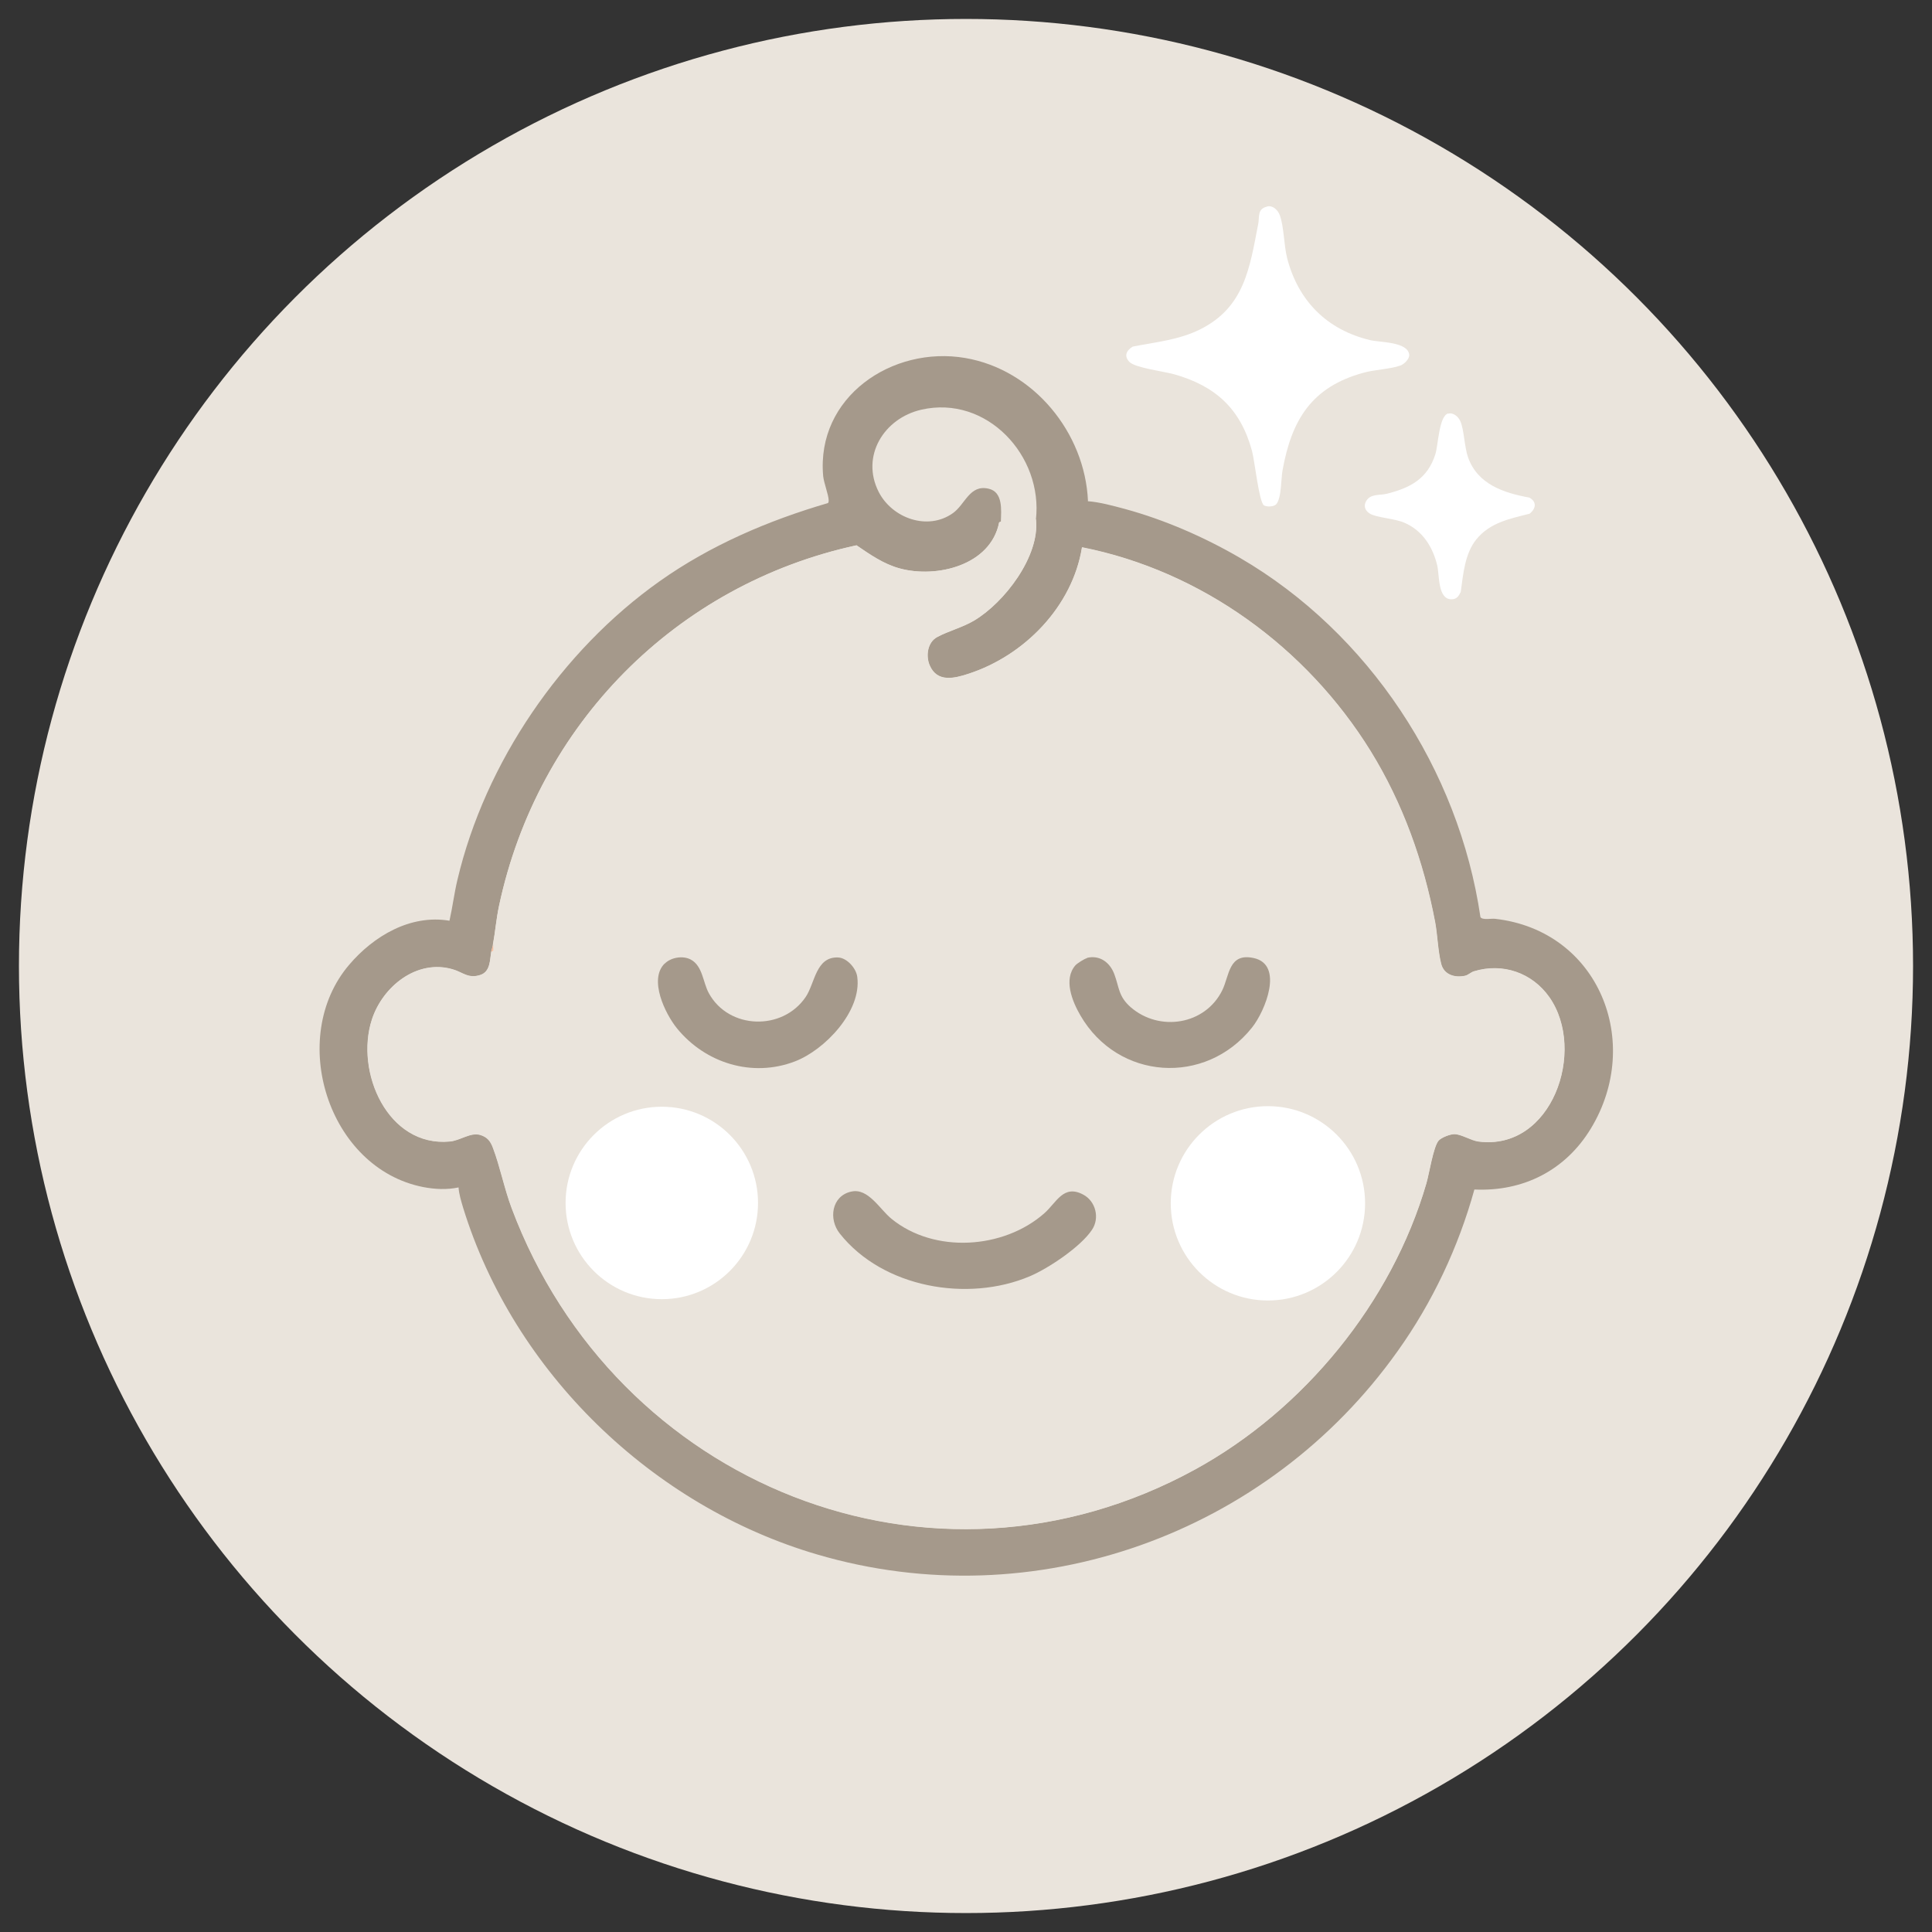 <svg height="102px" width="102px" viewBox="0 0 102 102" xmlns="http://www.w3.org/2000/svg" data-name="Layer 1" id="Layer_1">
  <rect x="0" y="0" width="102" height="102" fill="#333333" stroke="none"/>
  <defs>
    <style>
      .cls-1 {
        fill: #eae4dc;
      }

      .cls-2 {
        fill: #a5998b;
      }

      .cls-3 {
        fill: #fff;
      }

      .cls-4 {
        fill: #fbbd9b;
      }
    </style>
  </defs>
  <circle r="50" cy="51" cx="51" class="cls-1"></circle>
  <path d="M66.9,10.9c.3-.07.57.19.67.47.22.61.21,1.55.38,2.24.58,2.27,2.11,3.81,4.4,4.35.52.12,1.98.08,2.05.77.02.22-.27.5-.47.57-.54.19-1.34.21-1.95.38-2.73.75-3.79,2.48-4.27,5.16-.08.43-.05,1.49-.34,1.79-.13.13-.5.14-.64.05-.26-.17-.49-2.36-.63-2.87-.6-2.22-1.92-3.43-4.11-4.05-.54-.15-2.06-.34-2.36-.65s-.17-.6.17-.81c1.21-.24,2.44-.35,3.56-.91,2.35-1.17,2.62-3.26,3.07-5.58.07-.36-.06-.78.46-.9Z" class="cls-3"></path>
  <path d="M76.46,21.84c.27-.08.54.17.64.4.2.45.21,1.36.41,1.92.51,1.41,1.87,1.86,3.23,2.11.4.22.36.57.02.85-1.06.27-2.1.47-2.82,1.36-.61.76-.69,1.84-.82,2.77-.11.23-.22.39-.49.39-.73,0-.63-1.27-.75-1.78-.23-.98-.78-1.85-1.73-2.26-.52-.23-1.5-.27-1.84-.49-.25-.16-.33-.41-.18-.66.23-.39.7-.29,1.08-.38,1.24-.31,2.16-.79,2.57-2.09.15-.46.19-2.01.67-2.15Z" class="cls-3"></path>
  <g>
    <path d="M57.42,26.46c.65.05,1.33.24,1.97.41,2.09.57,4.2,1.49,6.07,2.58,6.8,3.96,11.56,11.18,12.7,18.97.11.17.58.06.79.09,5.46.63,7.81,6.51,5.04,11.07-1.34,2.21-3.57,3.34-6.15,3.22-.84,3.04-2.22,5.97-4.05,8.53-6.86,9.66-19.17,14.11-30.64,10.74-8.71-2.55-16.02-9.62-18.7-18.31-.1-.34-.22-.72-.24-1.07-.63.13-1.24.1-1.87-.02-5.03-.99-7.18-7.89-3.91-11.73,1.29-1.52,3.24-2.68,5.3-2.33.16-.71.25-1.45.42-2.16,1.46-6.19,5.49-12.09,10.67-15.76,2.68-1.9,5.74-3.21,8.89-4.13.04-.04.04-.09.04-.15-.01-.3-.25-.9-.29-1.27-.38-4.18,3.64-6.9,7.5-6.24,3.61.62,6.32,3.94,6.48,7.55ZM52.85,27.53l-.1.05c-.44,2.26-3.29,2.97-5.25,2.43-.85-.23-1.57-.74-2.28-1.22-9.54,2.07-16.83,9.48-18.87,19.02-.15.7-.2,1.37-.32,2.06,0,.05-.07.22-.1.39-.07.43-.04,1.04-.58,1.22-.64.21-.93-.15-1.46-.3-1.88-.55-3.69.91-4.26,2.65-.9,2.77.84,6.74,4.11,6.44.56-.05,1.09-.49,1.6-.35.38.11.55.33.68.68.38,1,.6,2.15.99,3.19,5.47,14.59,22.17,21.42,36.09,13.79,5.73-3.14,10.37-8.8,12.2-15.1.15-.52.37-1.95.65-2.26.15-.17.61-.34.83-.34.36,0,.88.34,1.27.39,3.88.51,5.72-4.8,3.74-7.62-.91-1.29-2.46-1.83-3.99-1.36-.15.05-.3.19-.45.23-.54.12-1.13-.05-1.27-.63-.17-.66-.19-1.51-.32-2.21-.61-3.2-1.7-6.26-3.41-9.03-3.37-5.45-8.9-9.5-15.23-10.75-.5,3.12-3.04,5.72-6,6.68-.76.25-1.65.46-2.04-.44-.22-.5-.12-1.23.39-1.5.59-.32,1.32-.5,1.95-.87,1.6-.95,3.47-3.38,3.27-5.33.39-3.38-2.6-6.6-6.05-5.81-1.97.45-3.21,2.45-2.25,4.34.71,1.39,2.59,2.07,3.92,1.12.65-.46.88-1.52,1.88-1.29.77.17.67,1.13.65,1.73Z" class="cls-2"></path>
    <path d="M52.85,27.53l.1.1.1-1.17h1.55c.01.27-.02.55,0,.83,0,.09.1.14.1.14.2,1.94-1.67,4.38-3.27,5.33-.63.37-1.36.55-1.95.87-.51.28-.61,1-.39,1.5.39.9,1.28.69,2.04.44,2.96-.96,5.5-3.56,6-6.68,6.33,1.26,11.86,5.31,15.23,10.75,1.71,2.77,2.8,5.83,3.41,9.03.13.7.15,1.55.32,2.21.15.59.73.75,1.27.63.15-.03.3-.18.45-.23,1.52-.47,3.08.07,3.99,1.36,1.98,2.82.14,8.13-3.74,7.62-.38-.05-.9-.39-1.27-.39-.22,0-.68.18-.83.34-.28.31-.5,1.75-.65,2.26-1.83,6.3-6.47,11.95-12.2,15.1-13.91,7.63-30.62.81-36.09-13.79-.39-1.03-.61-2.19-.99-3.19-.13-.35-.3-.57-.68-.68-.52-.15-1.04.3-1.6.35-3.27.3-5.01-3.67-4.11-6.44.56-1.74,2.37-3.2,4.26-2.65.53.15.82.51,1.46.3.54-.17.5-.79.58-1.22l.08-.06v-.32c.13-.69.18-1.36.33-2.06,2.03-9.54,9.32-16.95,18.87-19.02.71.49,1.43.99,2.28,1.22,1.96.53,4.81-.17,5.25-2.43l.1-.05ZM35.1,50.87c-.84.84.02,2.64.65,3.42,1.5,1.83,3.97,2.6,6.22,1.75,1.58-.6,3.53-2.66,3.3-4.46-.06-.45-.55-1.01-1.01-1.03-1.19-.04-1.23,1.35-1.71,2.08-1.22,1.82-4.07,1.73-5.12-.2-.31-.56-.32-1.42-.95-1.77-.41-.23-1.04-.12-1.37.21ZM57.39,50.57c-.12.03-.52.28-.6.37-.65.74-.17,1.92.26,2.65,1.98,3.42,6.6,3.73,9.06.64.68-.86,1.7-3.32.09-3.67-1.33-.28-1.28.93-1.66,1.7-.89,1.83-3.31,2.22-4.83.9-.67-.58-.61-1.03-.87-1.75-.23-.61-.77-1.01-1.44-.86ZM40.02,63.51c0-2.81-2.27-5.08-5.08-5.08s-5.08,2.27-5.08,5.08,2.27,5.08,5.08,5.08,5.08-2.27,5.08-5.08ZM72.06,63.53c0-2.83-2.3-5.13-5.13-5.13s-5.13,2.3-5.13,5.13,2.3,5.13,5.13,5.13,5.13-2.3,5.13-5.13ZM44.95,62.91c-1.04.23-1.21,1.45-.6,2.22,2.27,2.86,6.75,3.64,10.03,2.25.99-.42,2.69-1.56,3.28-2.45.41-.62.2-1.51-.46-1.86-1.05-.56-1.41.42-2.06.99-2.15,1.89-5.8,2.14-8.06.29-.62-.5-1.23-1.64-2.12-1.44Z" class="cls-1"></path>
    <path d="M25.94,50.26c.03-.16.09-.34.1-.39v.32s-.1.06-.1.06Z" class="cls-4"></path>
    <circle r="5.13" cy="63.53" cx="66.94" class="cls-3"></circle>
    <circle r="5.08" cy="63.51" cx="34.94" class="cls-3"></circle>
    <path d="M44.95,62.91c.89-.2,1.5.94,2.12,1.44,2.26,1.84,5.91,1.6,8.06-.29.65-.57,1.01-1.55,2.06-.99.66.35.88,1.24.46,1.86-.59.89-2.29,2.03-3.28,2.45-3.28,1.39-7.76.61-10.03-2.25-.61-.76-.44-1.99.6-2.22Z" class="cls-2"></path>
    <path d="M35.1,50.87c.33-.33.96-.43,1.37-.21.63.34.64,1.2.95,1.77,1.05,1.93,3.9,2.01,5.12.2.49-.73.53-2.13,1.71-2.08.47.02.96.58,1.01,1.03.24,1.81-1.72,3.86-3.3,4.46-2.25.86-4.72.09-6.22-1.75-.63-.78-1.5-2.58-.65-3.42Z" class="cls-2"></path>
    <path d="M57.39,50.57c.67-.16,1.21.24,1.44.86.27.72.21,1.17.87,1.75,1.52,1.31,3.93.93,4.83-.9.38-.77.33-1.99,1.66-1.7,1.61.35.6,2.81-.09,3.67-2.46,3.09-7.08,2.78-9.06-.64-.43-.74-.91-1.91-.26-2.65.08-.09.48-.35.6-.37Z" class="cls-2"></path>
  </g>
</svg>